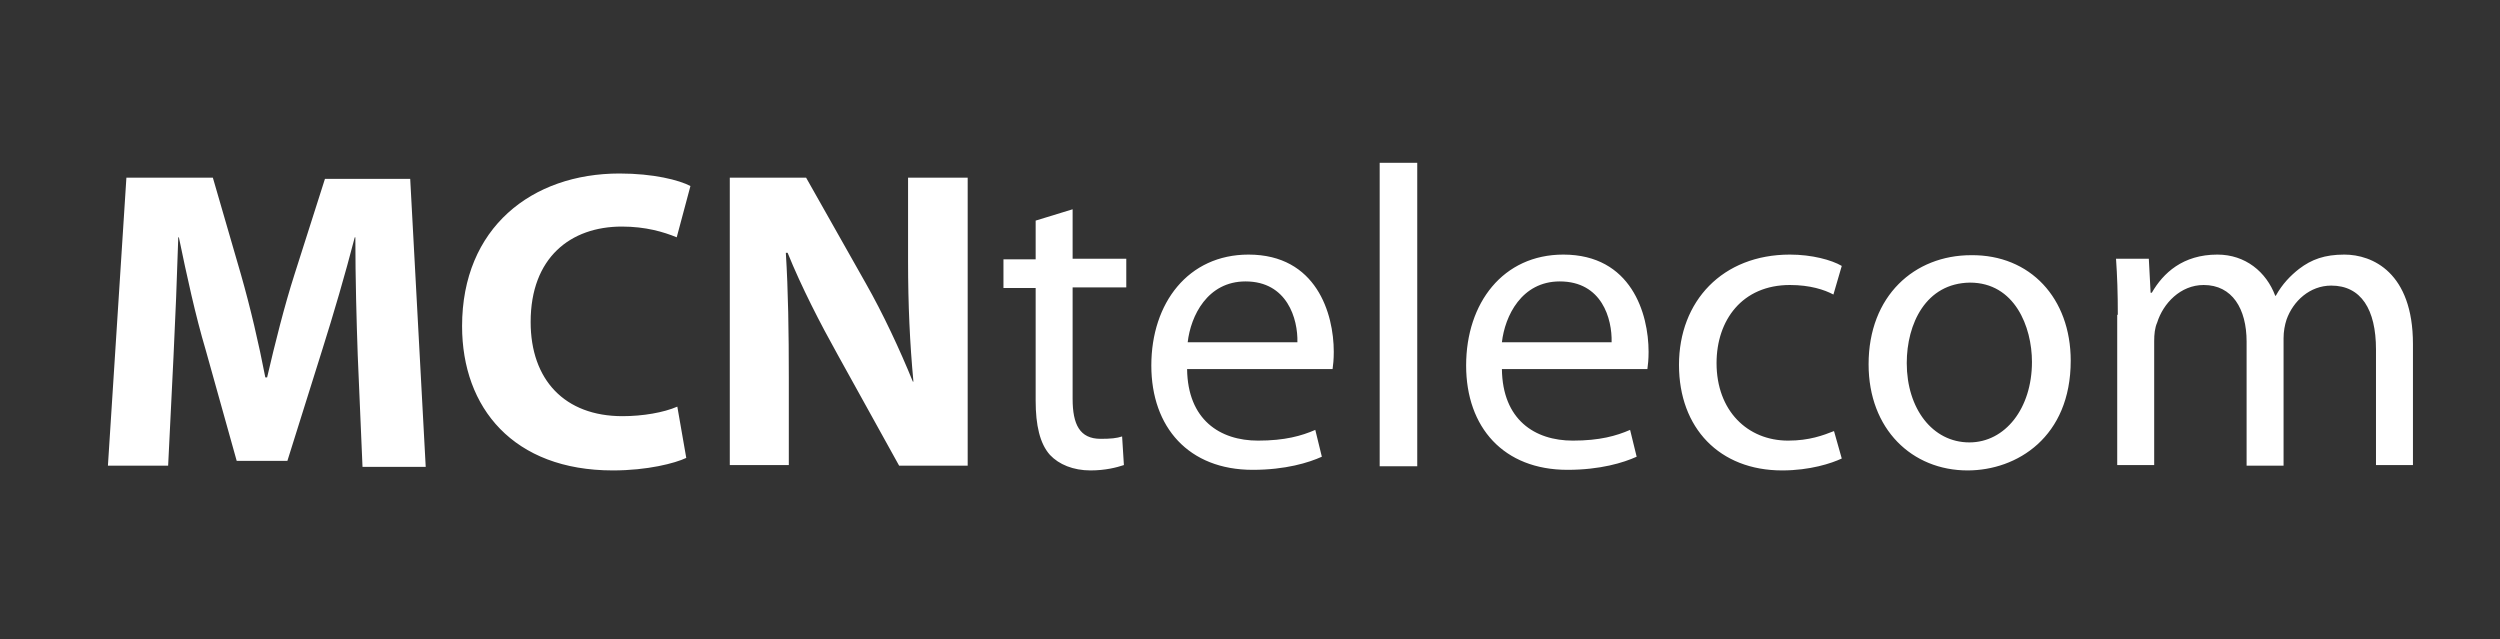 <?xml version="1.0" encoding="UTF-8"?> <svg xmlns="http://www.w3.org/2000/svg" xmlns:xlink="http://www.w3.org/1999/xlink" viewBox="0 0 419.3 107.2" id="Слой_1" overflow="hidden"><rect x="0" y="0" width="419.3" height="107.2" fill="#333333" stroke="none"/><g id="MCNtelecom_2_"><path d="M60 59.6C59.8 53.8 59.6 46.8 59.6 39.8L59.5 39.8C57.9 46 55.9 52.8 54.1 58.5L48.2 77.3 39.7 77.3 34.5 58.7C32.8 53 31.3 46.1 30 39.8L29.9 39.8C29.7 46.3 29.4 53.8 29.1 59.8L28.2 78.1 18.1 78.1 21.2 29.8 35.7 29.8 40.4 46C42 51.6 43.4 57.6 44.5 63.3L44.8 63.3C46.1 57.7 47.7 51.3 49.4 46L54.5 30 68.8 30 71.4 78.3 60.8 78.3 60 59.6ZM115.1 76.8C113.2 77.7 108.6 78.9 102.8 78.9 86.1 78.9 77.5 68.4 77.5 54.7 77.5 38.2 89.2 29.1 103.9 29.1 109.6 29.1 113.9 30.2 115.8 31.2L113.5 39.8C111.3 38.9 108.3 38 104.3 38 95.7 38 89 43.2 89 54 89 63.7 94.7 69.8 104.4 69.8 107.8 69.8 111.3 69.2 113.6 68.2L115.1 76.8ZM122.4 78.1 122.4 29.8 135.2 29.8 145.2 47.5C148.1 52.6 150.9 58.6 153.1 64L153.2 64C152.6 57.6 152.3 51.1 152.3 43.8L152.3 29.8 162.3 29.8 162.3 78.1 150.8 78.1 140.5 59.5C137.6 54.3 134.4 48.1 132.1 42.4L131.8 42.4C132.2 48.8 132.3 55.7 132.3 63.5L132.3 78 122.4 78ZM179.9 35.1 179.9 43.4 188.9 43.4 188.9 48.2 179.9 48.2 179.9 66.9C179.9 71.2 181.1 73.6 184.6 73.6 186.3 73.6 187.3 73.5 188.2 73.2L188.5 78C187.3 78.4 185.4 78.9 182.9 78.9 180 78.9 177.6 77.9 176.1 76.3 174.4 74.4 173.7 71.3 173.7 67.2L173.7 48.3 168.3 48.3 168.3 43.5 173.7 43.5 173.7 37 179.9 35.1ZM199.1 61.9C199.2 70.4 204.6 73.9 211 73.9 215.5 73.9 218.3 73.1 220.6 72.1L221.7 76.6C219.5 77.6 215.6 78.8 210.1 78.8 199.4 78.8 193.1 71.7 193.1 61.3 193.1 50.8 199.3 42.7 209.4 42.7 220.8 42.7 223.7 52.6 223.7 59 223.7 60.3 223.6 61.2 223.5 61.9L199.1 61.9ZM217.6 57.4C217.7 53.5 215.9 47.2 208.9 47.2 202.5 47.2 199.7 53 199.2 57.4L217.6 57.4ZM231.4 27.3 237.7 27.3 237.7 78.2 231.4 78.2 231.4 27.3ZM251.9 61.9C252 70.4 257.4 73.9 263.8 73.9 268.3 73.9 271.1 73.1 273.4 72.1L274.5 76.6C272.3 77.6 268.4 78.8 262.9 78.8 252.2 78.8 245.9 71.7 245.9 61.3 245.9 50.8 252.1 42.7 262.2 42.7 273.6 42.7 276.5 52.6 276.5 59 276.5 60.3 276.4 61.2 276.3 61.9L251.9 61.9ZM270.3 57.4C270.4 53.5 268.7 47.2 261.6 47.2 255.2 47.2 252.4 53 251.9 57.4L270.3 57.4ZM308.9 76.9C307.2 77.7 303.6 78.9 298.9 78.9 288.4 78.9 281.6 71.8 281.6 61.2 281.6 50.5 288.9 42.7 300.2 42.7 303.9 42.7 307.2 43.6 308.9 44.6L307.5 49.4C306 48.6 303.6 47.8 300.2 47.8 292.2 47.8 287.9 53.7 287.9 60.9 287.9 68.9 293.1 73.9 299.9 73.9 303.5 73.9 305.8 73 307.6 72.3L308.9 76.9ZM347.3 60.5C347.3 73.3 338.3 78.9 330 78.9 320.7 78.9 313.4 72 313.4 61.1 313.4 49.6 321.1 42.8 330.6 42.8 340.5 42.7 347.3 50 347.3 60.5ZM319.8 60.9C319.8 68.5 324.1 74.2 330.3 74.2 336.3 74.2 340.8 68.5 340.8 60.7 340.8 54.8 337.9 47.4 330.4 47.4 323 47.5 319.8 54.3 319.8 60.9ZM355.2 52.8C355.2 49.1 355.1 46.3 354.9 43.4L360.4 43.4 360.7 49.1 360.9 49.1C362.8 45.8 366.1 42.7 371.9 42.7 376.6 42.7 380.1 45.6 381.6 49.6L381.7 49.6C382.8 47.6 384.2 46.2 385.6 45.1 387.7 43.5 389.9 42.7 393.2 42.7 397.9 42.7 404.7 45.7 404.7 57.7L404.7 78 398.5 78 398.5 58.6C398.5 51.9 396 47.9 391 47.9 387.4 47.9 384.6 50.5 383.5 53.6 383.2 54.5 383 55.6 383 56.7L383 78.1 376.8 78.1 376.8 57.3C376.8 51.8 374.4 47.8 369.6 47.8 365.7 47.8 362.8 50.9 361.8 54.1 361.4 55 361.3 56.1 361.3 57.2L361.3 78 355.1 78 355.1 52.8Z" stroke-dashoffset="1" fill="#FFFFFF"></path></g></svg> 